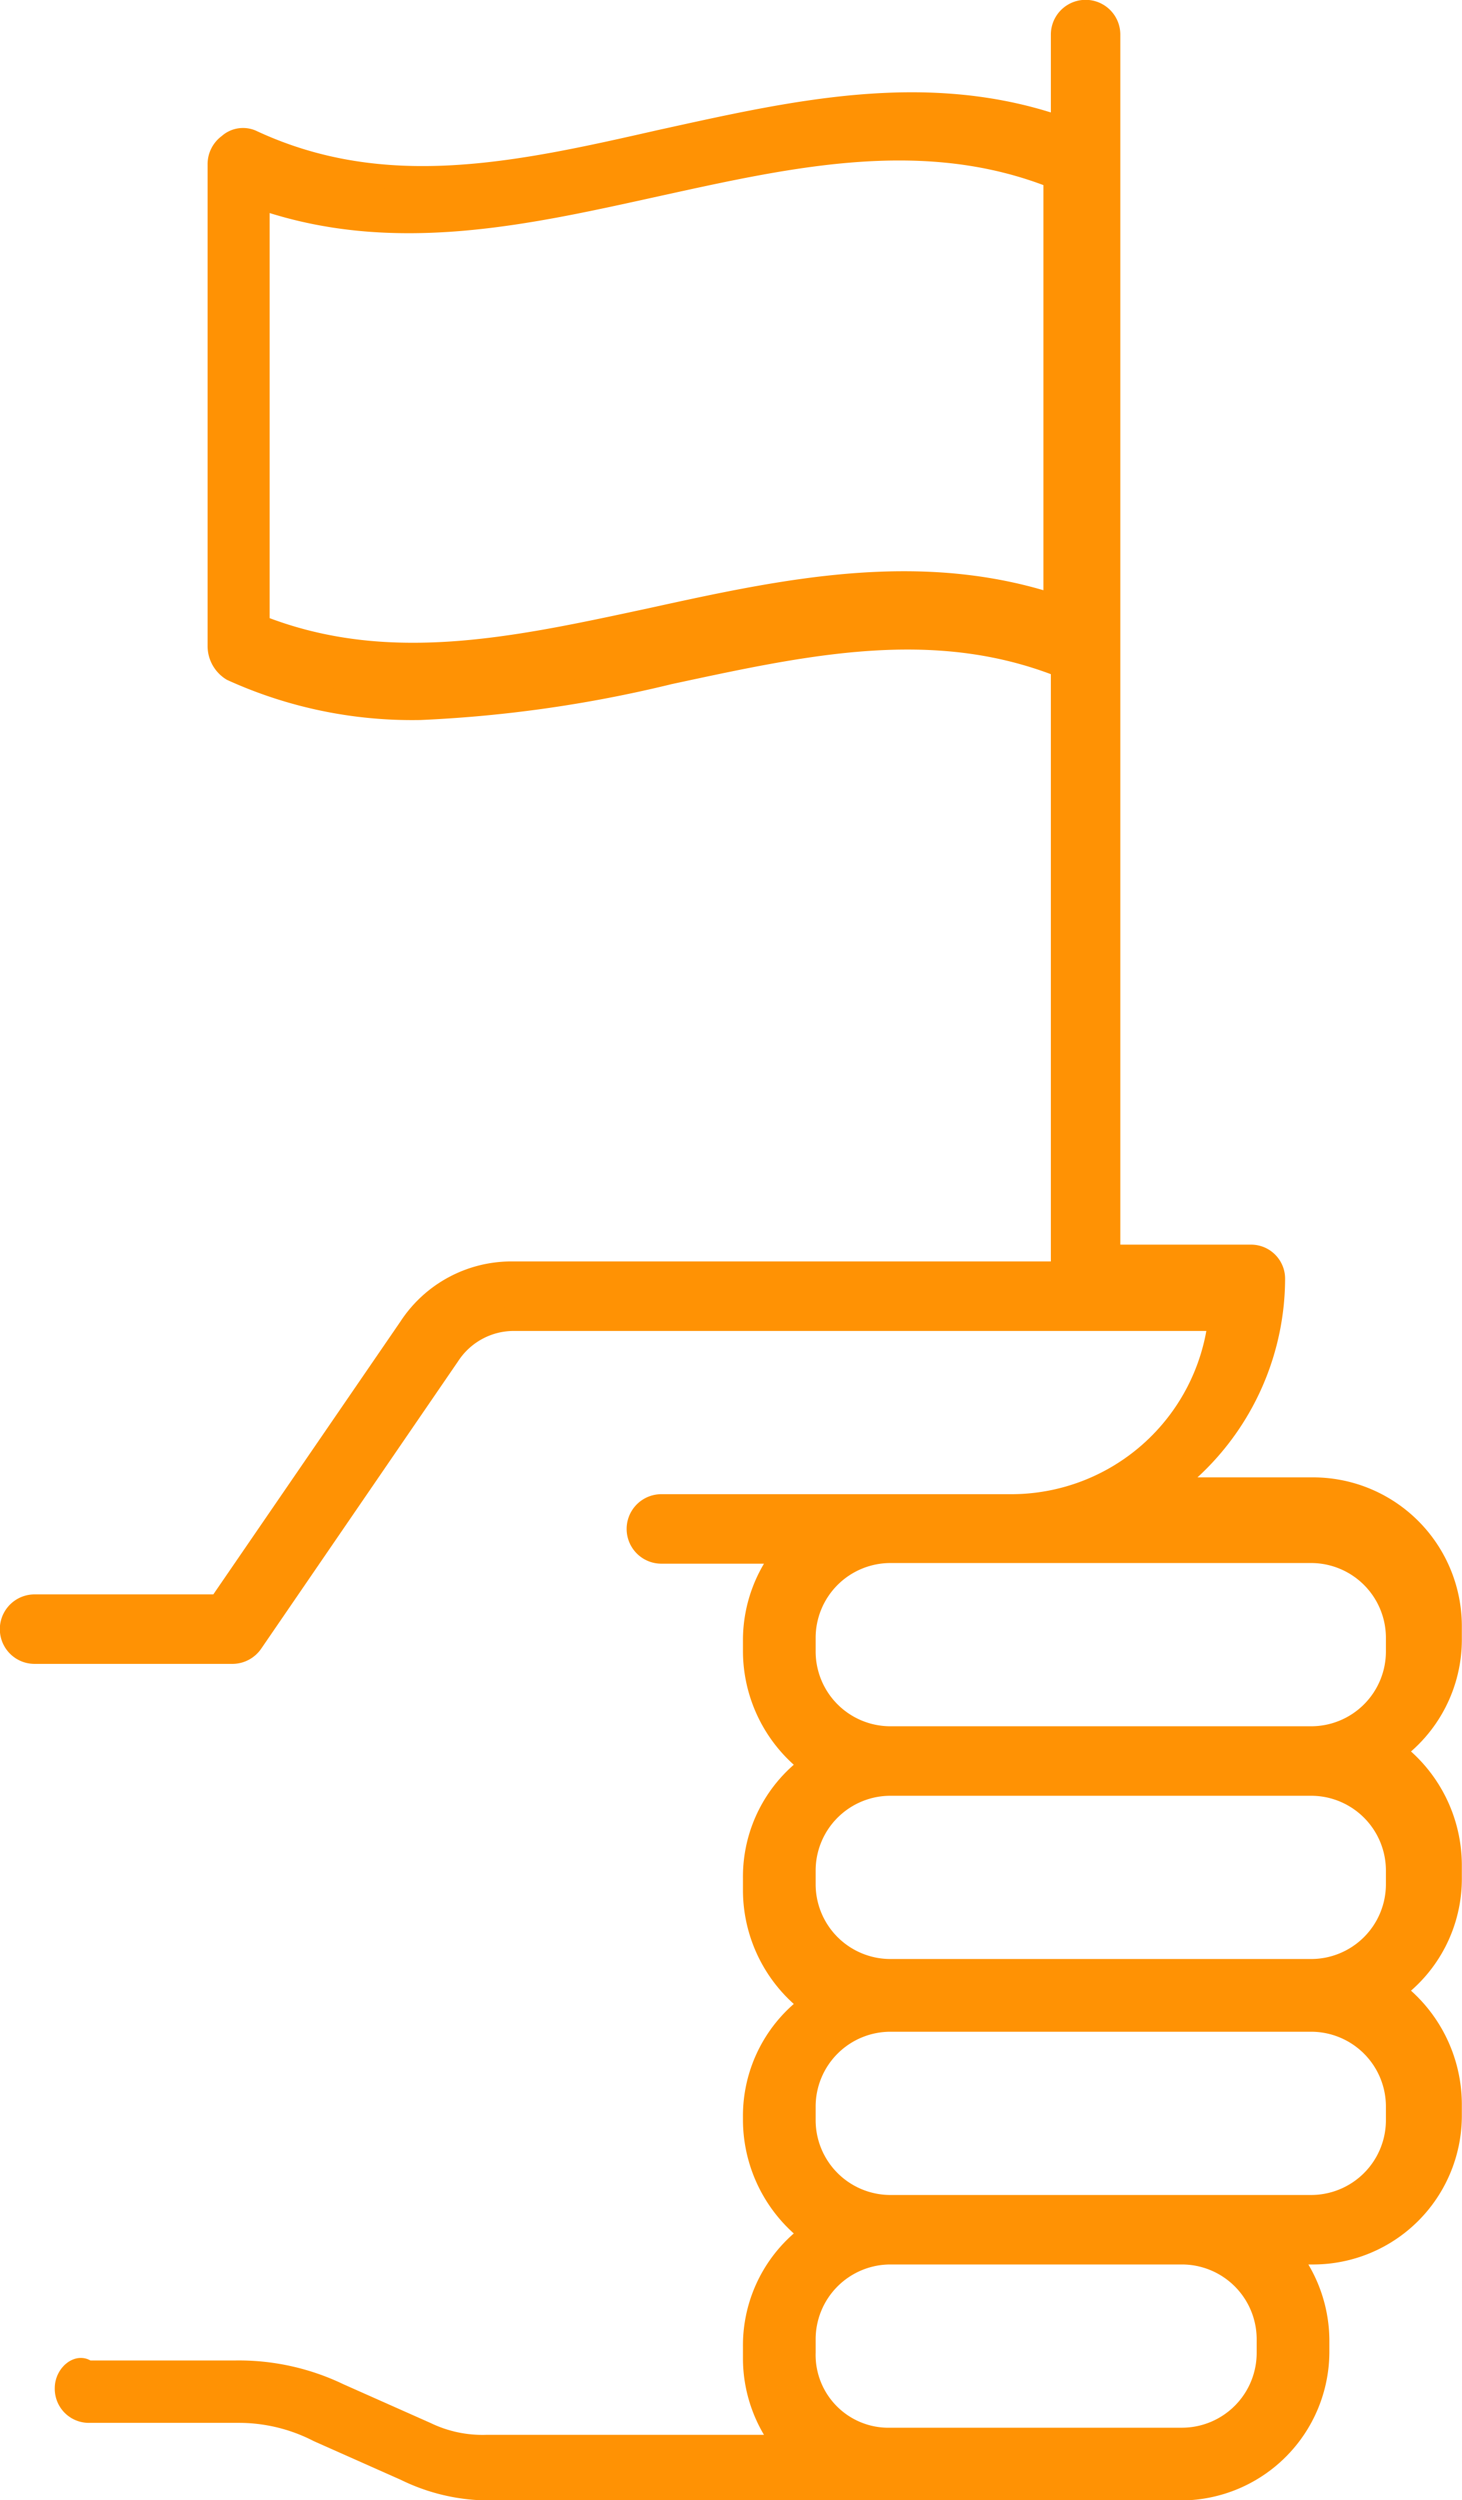 <svg xmlns="http://www.w3.org/2000/svg" viewBox="0 0 45.25 77.35"><defs><style>.cls-1{fill:#ff9204;stroke:#ff9204;stroke-linecap:round;stroke-linejoin:round;stroke-width:0.75px;}</style></defs><title>mision-icon</title><g id="Layer_2" data-name="Layer 2"><g id="Layer_1-2" data-name="Layer 1"><path class="cls-1" d="M2.07,73.88a.68.68,0,0,0,.7.7h4.6a5.42,5.42,0,0,1,2.5.6l2.7,1.2a5.83,5.83,0,0,0,2.6.6h21.4a4.23,4.23,0,0,0,4.2-4.2v-.4a4.27,4.27,0,0,0-1-2.7h.9a4.23,4.23,0,0,0,4.2-4.2v-.4a4.36,4.36,0,0,0-1.8-3.5,4.22,4.22,0,0,0,1.8-3.5v-.4a4.36,4.36,0,0,0-1.8-3.5,4.22,4.22,0,0,0,1.8-3.5v-.4a4.23,4.23,0,0,0-4.2-4.2H36a8,8,0,0,0,3.4-6.5.68.68,0,0,0-.7-.7h-4.4V1.07a.7.7,0,1,0-1.4,0V4c-4.2-1.5-8.4-.5-12.5.4-4.4,1-8.5,1.9-12.6,0a.62.62,0,0,0-.7.1.71.71,0,0,0-.3.6V20a.84.84,0,0,0,.4.7,13.43,13.43,0,0,0,5.8,1.2,39.71,39.71,0,0,0,7.7-1.1c4.2-.9,8.2-1.8,12.2-.2v18.8h-17a3.73,3.73,0,0,0-3.2,1.7l-5.9,8.6H1.07a.7.7,0,0,0,0,1.4h6.1a.71.71,0,0,0,.6-.3l6.1-8.9a2.43,2.43,0,0,1,2-1.1h21.9a6.51,6.51,0,0,1-6.5,5.8H20.47a.7.7,0,0,0,0,1.4h3.9a4.27,4.27,0,0,0-1,2.7v.4a4.36,4.36,0,0,0,1.8,3.5,4.22,4.22,0,0,0-1.8,3.5v.4a4.36,4.36,0,0,0,1.8,3.5,4.22,4.22,0,0,0-1.8,3.5v.1a4.36,4.36,0,0,0,1.8,3.5,4.22,4.22,0,0,0-1.8,3.5V73a4.27,4.27,0,0,0,1,2.7h-9.3a4.06,4.06,0,0,1-1.9-.4l-2.7-1.2a7.11,7.11,0,0,0-3.2-.7H2.67C2.47,73.17,2.07,73.48,2.07,73.88Zm18.1-54.7c-4.2.9-8.2,1.8-12.2.2V6.07c4.2,1.5,8.4.5,12.5-.4s8.2-1.8,12.2-.2v13.3C28.47,17.37,24.27,18.28,20.17,19.18Zm4.7,31.9v-.4a2.69,2.69,0,0,1,2.7-2.7h13a2.69,2.69,0,0,1,2.7,2.7v.4a2.69,2.69,0,0,1-2.7,2.7h-13A2.69,2.69,0,0,1,24.87,51.07Zm0,7.2v-.4a2.69,2.69,0,0,1,2.7-2.7h13a2.69,2.69,0,0,1,2.7,2.7v.4a2.69,2.69,0,0,1-2.7,2.7h-13A2.69,2.69,0,0,1,24.87,58.28Zm0,7.3v-.4a2.69,2.69,0,0,1,2.7-2.7h13a2.69,2.69,0,0,1,2.7,2.7v.4a2.69,2.69,0,0,1-2.7,2.7h-13A2.69,2.69,0,0,1,24.87,65.57Zm0,7.2v-.4a2.69,2.69,0,0,1,2.7-2.7h9a2.69,2.69,0,0,1,2.7,2.7v.4a2.69,2.69,0,0,1-2.7,2.7h-9A2.63,2.63,0,0,1,24.87,72.77Z"/></g></g></svg>